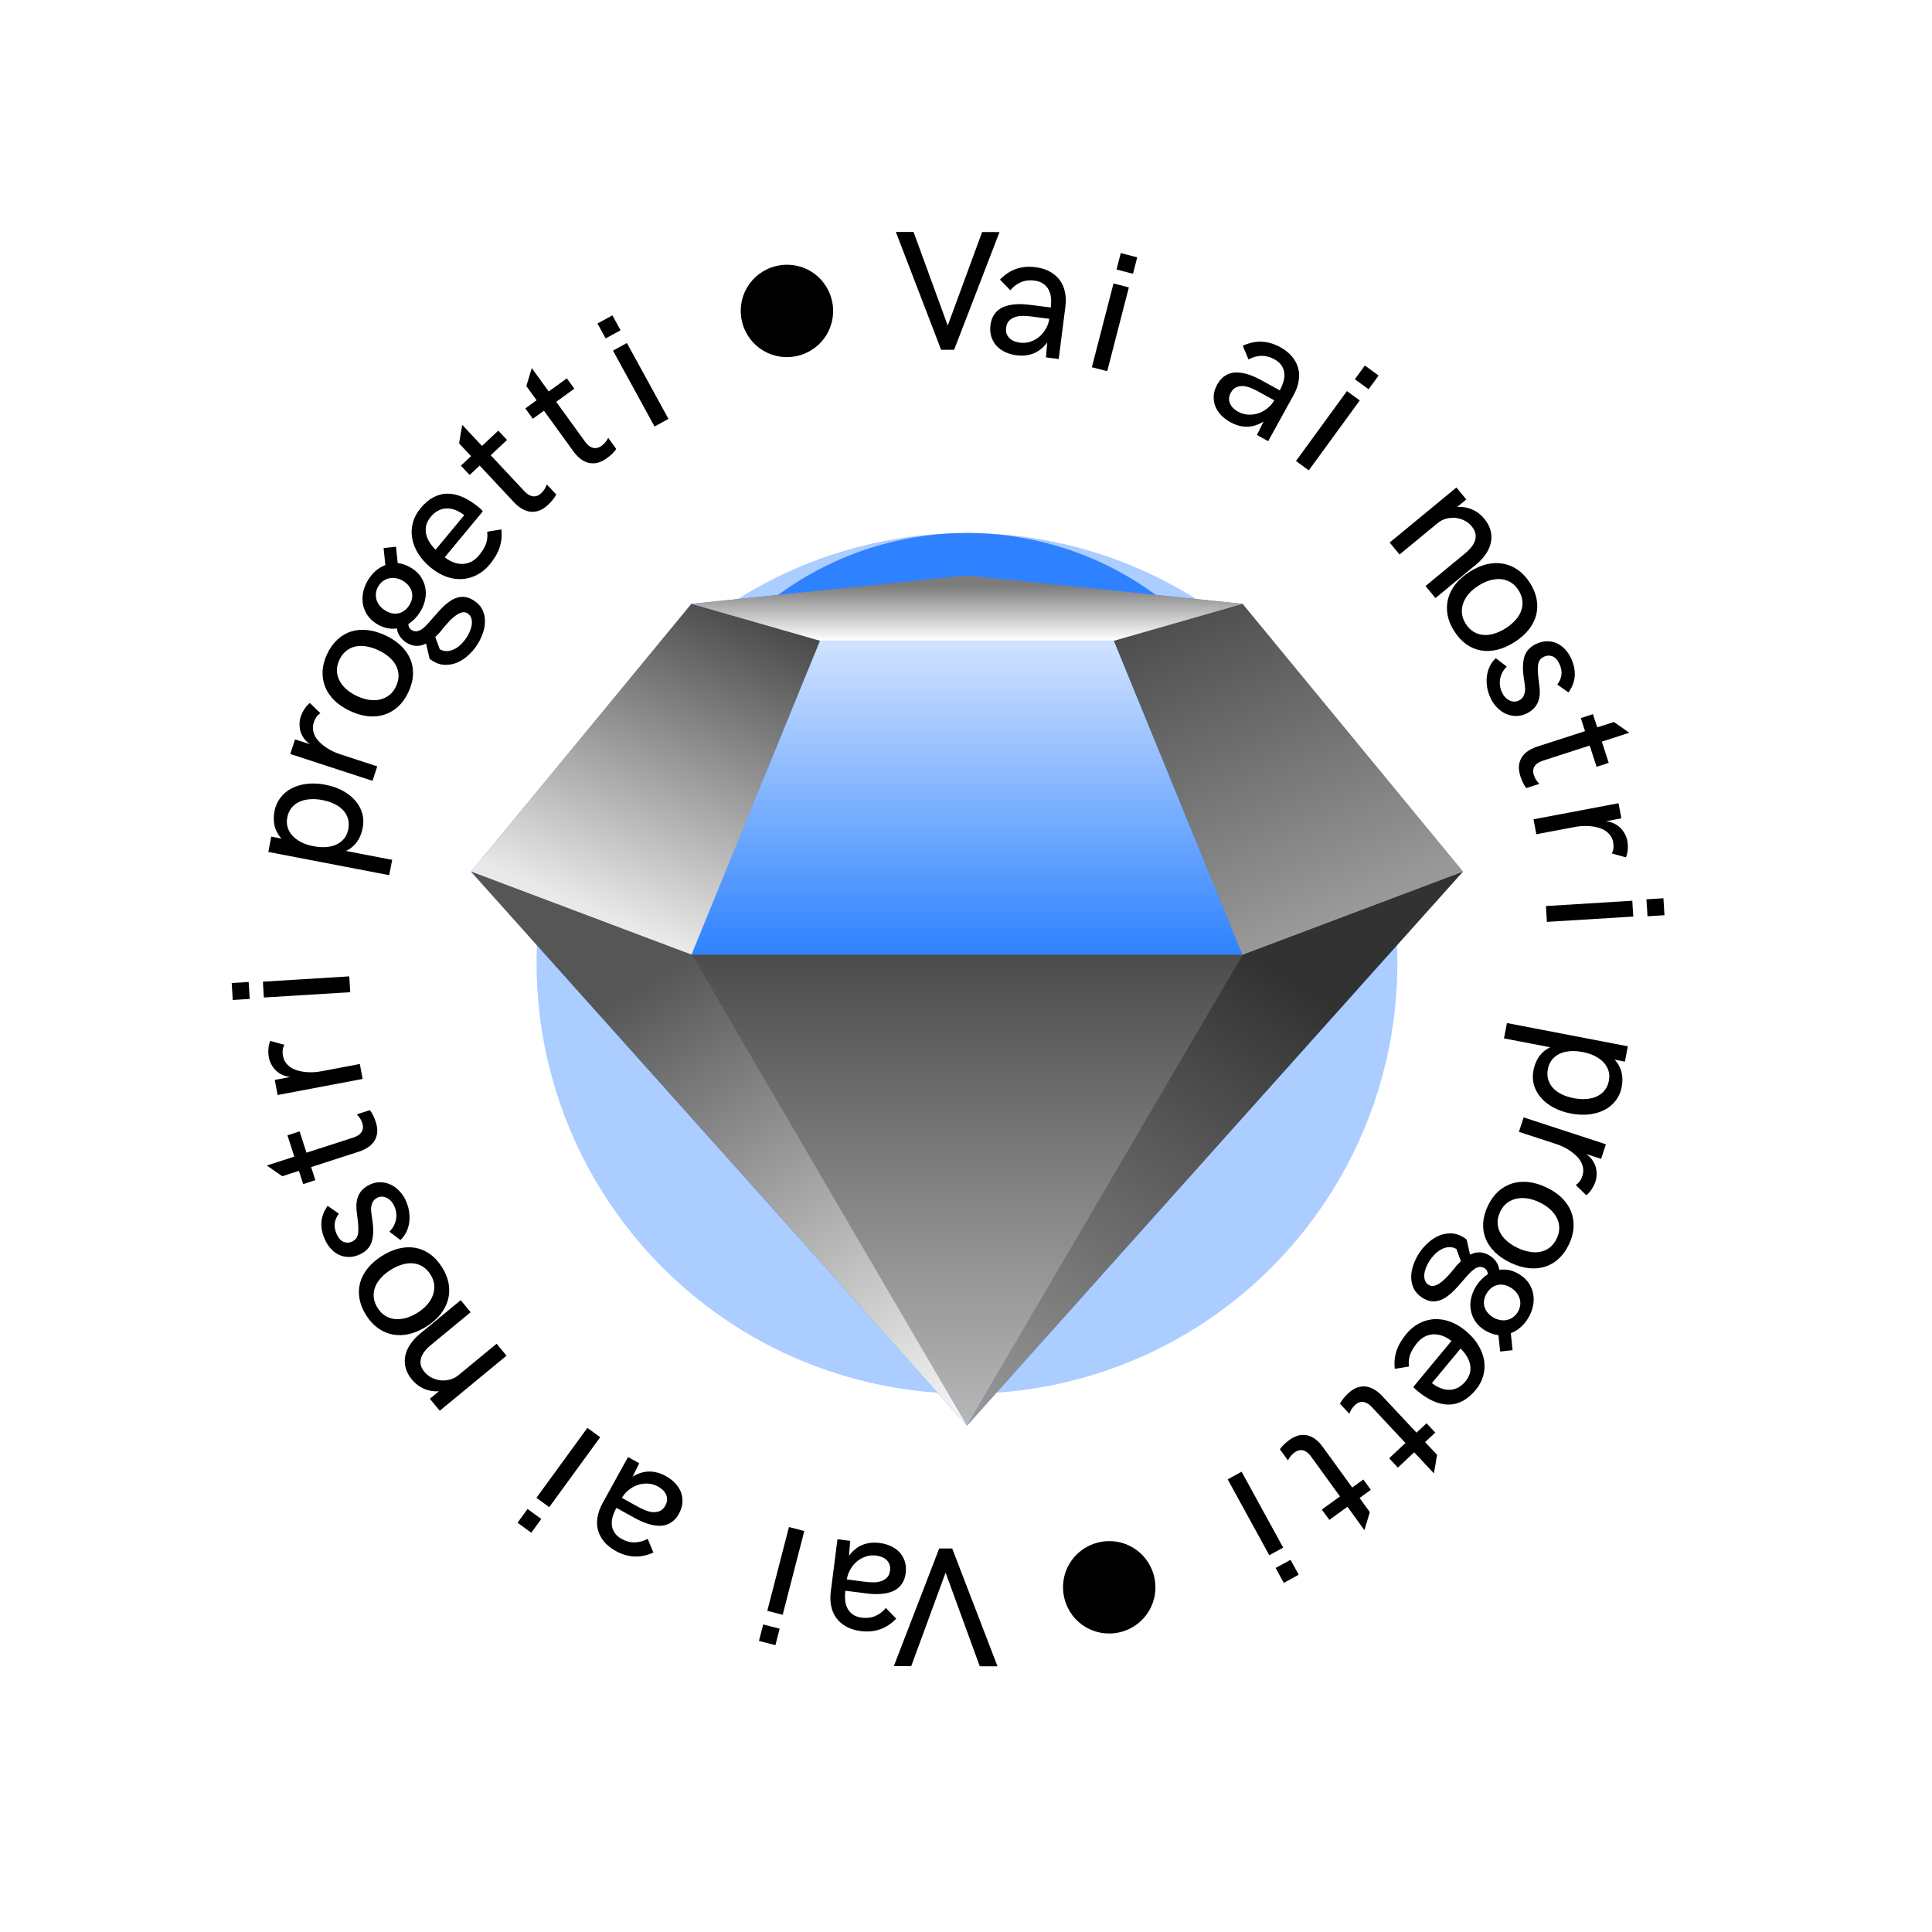 <?xml version="1.0" encoding="UTF-8"?> <svg xmlns="http://www.w3.org/2000/svg" width="232" height="232" viewBox="0 0 232 232" fill="none"><circle cx="114.4" cy="113" r="100" fill="white"></circle><path d="M131.9 94C131.9 92.619 130.781 91.5 129.4 91.5H106.9C105.519 91.5 104.4 92.619 104.4 94C104.4 95.381 105.519 96.5 106.9 96.5H126.9V116.5C126.9 117.881 128.019 119 129.4 119C130.781 119 131.9 117.881 131.9 116.5V94ZM98.168 128.768L131.168 95.768L127.632 92.232L94.632 125.232L98.168 128.768Z" fill="black"></path><path d="M114.344 185.947L119.783 200.095L117.654 200.092L113.549 188.846L109.421 200.08L107.332 200.077L112.782 185.944L114.344 185.947Z" fill="black"></path><path d="M105.637 185.285C106.122 185.347 106.568 185.473 106.977 185.663C107.386 185.853 107.735 186.101 108.024 186.407C108.306 186.719 108.515 187.084 108.652 187.502C108.789 187.92 108.824 188.387 108.758 188.903C108.705 189.323 108.597 189.677 108.436 189.965C108.273 190.259 108.075 190.503 107.84 190.696C107.598 190.895 107.326 191.047 107.024 191.153C106.721 191.259 106.403 191.333 106.07 191.376C105.73 191.417 105.383 191.432 105.03 191.42C104.677 191.408 104.333 191.38 103.997 191.337L101.517 191.02C101.467 191.414 101.458 191.794 101.49 192.159C101.522 192.524 101.615 192.851 101.768 193.139C101.915 193.434 102.129 193.678 102.413 193.872C102.69 194.071 103.051 194.199 103.496 194.256C104.09 194.332 104.631 194.263 105.117 194.05C105.603 193.843 106.022 193.522 106.373 193.088L107.617 194.369C106.464 195.581 105.048 196.079 103.369 195.864C102.691 195.778 102.107 195.598 101.617 195.325C101.127 195.053 100.731 194.71 100.429 194.297C100.127 193.885 99.922 193.409 99.814 192.87C99.699 192.33 99.681 191.75 99.761 191.13L100.566 184.834L102.096 185.03L101.946 186.822C102.413 186.199 102.954 185.763 103.57 185.513C104.186 185.264 104.875 185.188 105.637 185.285ZM105.227 186.798C104.788 186.742 104.37 186.78 103.972 186.913C103.574 187.046 103.218 187.244 102.902 187.505C102.586 187.773 102.321 188.094 102.11 188.467C101.891 188.84 101.752 189.239 101.691 189.664L103.967 189.955C104.251 189.991 104.554 190.01 104.875 190.012C105.197 190.014 105.498 189.97 105.778 189.881C106.059 189.792 106.3 189.649 106.503 189.452C106.705 189.255 106.83 188.972 106.877 188.604C106.911 188.333 106.893 188.091 106.822 187.878C106.743 187.671 106.628 187.493 106.477 187.342C106.319 187.19 106.135 187.068 105.923 186.976C105.705 186.889 105.473 186.83 105.227 186.798Z" fill="black"></path><path d="M93.112 197.557L91.136 197.047L91.647 195.07L93.623 195.581L93.112 197.557ZM93.984 193.909L92.14 193.433L94.739 183.372L96.583 183.849L93.984 193.909Z" fill="black"></path><path d="M79.962 177.255C80.39 177.49 80.758 177.772 81.069 178.099C81.379 178.427 81.612 178.786 81.768 179.177C81.915 179.57 81.976 179.986 81.949 180.425C81.923 180.864 81.784 181.312 81.532 181.768C81.328 182.138 81.097 182.428 80.841 182.636C80.582 182.85 80.308 183.003 80.018 183.096C79.72 183.192 79.411 183.233 79.091 183.221C78.771 183.208 78.448 183.16 78.122 183.076C77.791 182.99 77.463 182.876 77.139 182.735C76.816 182.594 76.506 182.441 76.21 182.278L74.021 181.07C73.829 181.418 73.68 181.767 73.576 182.119C73.471 182.47 73.437 182.808 73.474 183.133C73.501 183.46 73.611 183.766 73.804 184.051C73.987 184.338 74.276 184.59 74.669 184.807C75.194 185.097 75.721 185.232 76.252 185.212C76.78 185.199 77.287 185.055 77.773 184.78L78.459 186.429C76.941 187.131 75.441 187.074 73.959 186.256C73.361 185.926 72.884 185.544 72.528 185.11C72.173 184.676 71.931 184.211 71.802 183.717C71.674 183.222 71.658 182.704 71.756 182.163C71.848 181.619 72.045 181.073 72.347 180.526L75.413 174.968L76.764 175.713L75.964 177.324C76.628 176.917 77.292 176.711 77.956 176.706C78.621 176.701 79.29 176.883 79.962 177.255ZM79.024 178.51C78.636 178.297 78.233 178.178 77.814 178.155C77.396 178.133 76.992 178.185 76.602 178.312C76.209 178.444 75.845 178.645 75.511 178.914C75.171 179.18 74.894 179.5 74.681 179.873L76.69 180.982C76.941 181.12 77.216 181.249 77.514 181.369C77.812 181.489 78.108 181.559 78.401 181.58C78.695 181.6 78.972 181.556 79.233 181.447C79.494 181.338 79.714 181.121 79.893 180.797C80.025 180.557 80.097 180.325 80.109 180.102C80.112 179.88 80.071 179.672 79.986 179.476C79.895 179.277 79.768 179.096 79.606 178.932C79.434 178.77 79.241 178.63 79.024 178.51Z" fill="black"></path><path d="M63.799 184.054L62.15 182.852L63.352 181.202L65.001 182.405L63.799 184.054ZM65.953 180.983L64.414 179.862L70.534 171.464L72.073 172.586L65.953 180.983Z" fill="black"></path><path d="M52.806 169.407L51.619 167.969L52.712 167.068C52.092 167.114 51.5 167.016 50.936 166.772C50.363 166.528 49.874 166.159 49.468 165.667C49.107 165.23 48.86 164.776 48.724 164.305C48.589 163.835 48.565 163.36 48.653 162.883C48.735 162.41 48.928 161.943 49.231 161.482C49.531 161.016 49.936 160.572 50.448 160.149L55.323 156.129L56.516 157.575L51.777 161.484C51.089 162.051 50.677 162.606 50.542 163.148C50.402 163.694 50.543 164.223 50.965 164.736C51.214 165.037 51.51 165.273 51.855 165.445C52.199 165.617 52.559 165.721 52.935 165.757C53.31 165.793 53.684 165.76 54.054 165.656C54.425 165.553 54.761 165.377 55.062 165.129L59.635 161.357L60.822 162.796L52.806 169.407Z" fill="black"></path><path d="M53.083 152.178C53.497 152.833 53.762 153.489 53.878 154.148C53.989 154.81 53.963 155.45 53.8 156.069C53.633 156.683 53.332 157.267 52.896 157.82C52.457 158.367 51.893 158.859 51.205 159.294C50.512 159.732 49.824 160.033 49.141 160.195C48.455 160.352 47.797 160.371 47.167 160.253C46.538 160.135 45.951 159.883 45.405 159.496C44.86 159.109 44.382 158.591 43.971 157.942C43.554 157.281 43.287 156.622 43.171 155.964C43.051 155.3 43.075 154.661 43.241 154.047C43.408 153.433 43.711 152.853 44.15 152.305C44.59 151.758 45.156 151.265 45.849 150.826C46.548 150.384 47.239 150.082 47.922 149.919C48.605 149.757 49.259 149.732 49.885 149.844C50.511 149.957 51.098 150.21 51.647 150.602C52.187 150.992 52.665 151.518 53.083 152.178ZM51.696 153.055C51.425 152.626 51.108 152.302 50.747 152.084C50.386 151.866 49.997 151.738 49.58 151.701C49.159 151.668 48.722 151.72 48.271 151.859C47.81 151.996 47.355 152.208 46.904 152.493C46.447 152.782 46.061 153.103 45.745 153.457C45.421 153.809 45.186 154.18 45.041 154.572C44.891 154.968 44.839 155.379 44.884 155.804C44.927 156.224 45.082 156.646 45.35 157.07C45.611 157.482 45.922 157.798 46.283 158.016C46.645 158.234 47.038 158.363 47.464 158.402C47.885 158.436 48.325 158.388 48.784 158.26C49.238 158.127 49.694 157.915 50.151 157.626C50.596 157.345 50.977 157.027 51.293 156.673C51.605 156.314 51.834 155.934 51.981 155.533C52.122 155.135 52.176 154.727 52.143 154.309C52.106 153.886 51.957 153.468 51.696 153.055Z" fill="black"></path><path d="M46.759 147.901C46.956 147.708 47.124 147.49 47.261 147.246C47.392 147.004 47.487 146.748 47.547 146.475C47.6 146.206 47.61 145.928 47.577 145.642C47.543 145.355 47.46 145.071 47.327 144.788C47.225 144.57 47.1 144.38 46.953 144.219C46.8 144.061 46.634 143.937 46.456 143.848C46.277 143.759 46.092 143.71 45.9 143.699C45.702 143.691 45.512 143.73 45.329 143.815C45.017 143.962 44.803 144.188 44.687 144.494C44.563 144.797 44.528 145.158 44.581 145.579L44.737 146.693C44.874 147.707 44.834 148.534 44.617 149.175C44.391 149.813 43.928 150.297 43.226 150.626C42.813 150.819 42.406 150.924 42.004 150.94C41.593 150.953 41.206 150.886 40.842 150.74C40.47 150.591 40.132 150.361 39.829 150.05C39.519 149.742 39.259 149.365 39.049 148.917C38.347 147.419 38.447 146.046 39.35 144.796L40.689 145.743C40.409 146.111 40.245 146.505 40.196 146.923C40.145 147.335 40.23 147.777 40.451 148.249C40.669 148.714 40.949 149.011 41.289 149.139C41.621 149.264 41.955 149.248 42.291 149.09C42.462 149.01 42.601 148.909 42.709 148.786C42.817 148.664 42.9 148.51 42.957 148.325C43.005 148.137 43.031 147.909 43.035 147.641C43.036 147.367 43.017 147.042 42.977 146.666L42.828 145.452C42.737 144.675 42.822 144.02 43.083 143.488C43.338 142.958 43.784 142.544 44.421 142.246C44.845 142.047 45.273 141.954 45.704 141.968C46.126 141.979 46.53 142.074 46.915 142.252C47.292 142.428 47.637 142.68 47.949 143.008C48.258 143.33 48.513 143.704 48.712 144.128C48.908 144.547 49.042 144.98 49.115 145.427C49.186 145.869 49.198 146.302 49.153 146.726C49.098 147.147 48.983 147.546 48.808 147.923C48.623 148.297 48.382 148.625 48.084 148.909L46.759 147.901Z" fill="black"></path><path d="M45.121 134.723C45.267 135.175 45.327 135.591 45.298 135.969C45.262 136.344 45.155 136.679 44.977 136.976C44.794 137.275 44.542 137.534 44.223 137.754C43.898 137.975 43.521 138.155 43.094 138.293L37.361 140.147L37.868 141.717L36.41 142.189L35.896 140.6L33.898 141.246C33.837 141.204 33.726 141.127 33.567 141.014C33.399 140.897 33.219 140.774 33.026 140.645C32.832 140.509 32.646 140.378 32.468 140.251C32.282 140.119 32.141 140.021 32.044 139.957L35.343 138.89L34.517 136.335L35.976 135.863L36.802 138.419L42.433 136.598C42.644 136.53 42.832 136.445 42.997 136.344C43.161 136.236 43.295 136.111 43.399 135.968C43.495 135.82 43.555 135.657 43.58 135.478C43.602 135.293 43.577 135.089 43.505 134.866C43.381 134.482 43.161 134.132 42.847 133.816L44.418 133.308C44.556 133.483 44.687 133.697 44.81 133.951C44.931 134.199 45.035 134.457 45.121 134.723Z" fill="black"></path><path d="M33.339 131.493L32.995 129.68L34.857 129.327C34.533 129.296 34.23 129.217 33.948 129.092C33.658 128.961 33.401 128.794 33.177 128.592C32.952 128.382 32.764 128.14 32.612 127.864C32.454 127.589 32.345 127.295 32.286 126.981C32.225 126.661 32.206 126.33 32.227 125.988C32.248 125.64 32.321 125.308 32.446 124.993C32.474 125.001 32.562 125.024 32.708 125.063C32.848 125.102 33.009 125.148 33.191 125.2C33.366 125.246 33.544 125.295 33.726 125.347C33.9 125.394 34.044 125.433 34.156 125.464C34.044 125.645 33.977 125.85 33.954 126.079C33.923 126.304 33.932 126.544 33.981 126.8C34.044 127.132 34.167 127.417 34.351 127.654C34.528 127.885 34.743 128.08 34.998 128.237C35.252 128.388 35.536 128.503 35.849 128.583C36.156 128.664 36.471 128.717 36.794 128.742C37.116 128.767 37.435 128.77 37.749 128.75C38.062 128.724 38.353 128.685 38.622 128.635L43.208 127.767L43.548 129.561L33.339 131.493Z" fill="black"></path><path d="M27.948 120.081L27.823 118.044L29.86 117.919L29.985 119.956L27.948 120.081ZM31.687 119.783L31.57 117.882L41.941 117.245L42.058 119.146L31.687 119.783Z" fill="black"></path><path d="M32.22 102.303L32.574 100.462L33.802 100.698C32.989 99.819 32.711 98.718 32.965 97.395C33.083 96.781 33.322 96.243 33.683 95.782C34.038 95.314 34.484 94.942 35.021 94.667C35.559 94.386 36.174 94.206 36.865 94.127C37.55 94.046 38.283 94.081 39.063 94.231C39.843 94.381 40.539 94.621 41.152 94.951C41.758 95.28 42.259 95.674 42.654 96.135C43.051 96.589 43.331 97.097 43.495 97.659C43.654 98.213 43.674 98.797 43.556 99.411C43.431 100.063 43.2 100.625 42.864 101.098C42.529 101.564 42.091 101.927 41.55 102.188L47.093 103.254L46.739 105.095L32.22 102.303ZM41.824 99.575C41.907 99.141 41.899 98.735 41.8 98.357C41.693 97.979 41.507 97.638 41.24 97.335C40.974 97.032 40.626 96.773 40.197 96.558C39.767 96.342 39.271 96.181 38.709 96.073C38.146 95.964 37.625 95.934 37.145 95.981C36.667 96.021 36.247 96.133 35.887 96.316C35.522 96.491 35.22 96.734 34.981 97.046C34.742 97.358 34.581 97.732 34.497 98.166C34.417 98.582 34.431 98.976 34.539 99.348C34.647 99.714 34.841 100.049 35.121 100.355C35.395 100.653 35.746 100.913 36.174 101.134C36.597 101.348 37.087 101.509 37.643 101.615C38.199 101.722 38.716 101.756 39.195 101.715C39.667 101.673 40.086 101.565 40.451 101.39C40.811 101.207 41.109 100.966 41.346 100.667C41.583 100.361 41.743 99.997 41.824 99.575Z" fill="black"></path><path d="M34.857 90.54L35.43 88.785L37.231 89.373C36.962 89.19 36.734 88.975 36.547 88.729C36.356 88.475 36.212 88.205 36.113 87.919C36.017 87.628 35.968 87.324 35.969 87.009C35.963 86.692 36.009 86.382 36.108 86.079C36.209 85.77 36.351 85.47 36.535 85.181C36.721 84.885 36.944 84.63 37.206 84.414C37.227 84.434 37.292 84.497 37.402 84.601C37.506 84.703 37.625 84.821 37.76 84.954C37.89 85.079 38.023 85.208 38.157 85.341C38.288 85.466 38.394 85.569 38.477 85.651C38.292 85.755 38.135 85.902 38.004 86.092C37.87 86.274 37.762 86.489 37.681 86.736C37.576 87.058 37.547 87.367 37.594 87.663C37.637 87.951 37.732 88.226 37.88 88.486C38.03 88.741 38.223 88.978 38.459 89.199C38.689 89.418 38.939 89.616 39.21 89.794C39.481 89.971 39.758 90.127 40.043 90.261C40.33 90.389 40.604 90.495 40.864 90.58L45.301 92.029L44.734 93.765L34.857 90.54Z" fill="black"></path><path d="M49.031 83.138C48.7 83.839 48.288 84.414 47.794 84.865C47.295 85.313 46.74 85.634 46.13 85.828C45.522 86.017 44.868 86.075 44.168 86.003C43.47 85.926 42.753 85.713 42.017 85.365C41.276 85.015 40.653 84.595 40.15 84.106C39.65 83.61 39.281 83.065 39.043 82.47C38.806 81.876 38.704 81.245 38.739 80.577C38.773 79.909 38.955 79.228 39.283 78.533C39.617 77.827 40.03 77.248 40.524 76.797C41.02 76.341 41.572 76.018 42.18 75.83C42.787 75.642 43.44 75.586 44.138 75.664C44.835 75.742 45.555 75.956 46.297 76.306C47.044 76.659 47.67 77.08 48.173 77.57C48.676 78.06 49.048 78.599 49.288 79.188C49.528 79.776 49.63 80.407 49.592 81.081C49.552 81.746 49.365 82.432 49.031 83.138ZM47.548 82.437C47.765 81.978 47.868 81.537 47.859 81.115C47.849 80.693 47.749 80.297 47.557 79.925C47.359 79.551 47.081 79.211 46.722 78.904C46.359 78.589 45.937 78.317 45.454 78.09C44.966 77.859 44.487 77.705 44.02 77.628C43.549 77.542 43.109 77.543 42.701 77.631C42.286 77.716 41.911 77.892 41.577 78.159C41.245 78.42 40.971 78.777 40.757 79.23C40.549 79.671 40.449 80.103 40.459 80.525C40.468 80.947 40.57 81.348 40.765 81.728C40.963 82.103 41.239 82.449 41.592 82.767C41.949 83.079 42.371 83.351 42.86 83.582C43.337 83.807 43.809 83.958 44.277 84.035C44.747 84.106 45.191 84.096 45.608 84.005C46.02 83.912 46.393 83.739 46.728 83.487C47.066 83.229 47.339 82.879 47.548 82.437Z" fill="black"></path><path d="M51.169 77.282C50.774 77.478 50.379 77.571 49.985 77.559C49.586 77.544 49.188 77.411 48.793 77.159C48.15 76.75 47.77 76.184 47.652 75.46C47.209 75.525 46.78 75.507 46.367 75.406C45.951 75.295 45.559 75.123 45.191 74.889C44.718 74.588 44.349 74.229 44.082 73.812C43.813 73.386 43.642 72.938 43.571 72.468C43.498 71.99 43.519 71.501 43.635 71.004C43.751 70.507 43.954 70.03 44.244 69.575C44.496 69.179 44.788 68.836 45.119 68.546C45.455 68.249 45.84 68.02 46.275 67.858L46.062 65.811L47.553 65.65L47.758 67.62C48.062 67.652 48.356 67.723 48.64 67.835C48.922 67.937 49.195 68.072 49.458 68.24C49.931 68.541 50.3 68.9 50.567 69.317C50.834 69.734 51.006 70.179 51.083 70.652C51.163 71.12 51.146 71.603 51.03 72.1C50.917 72.592 50.716 73.066 50.426 73.522C50.055 74.104 49.592 74.577 49.036 74.941C49.039 75.081 49.073 75.215 49.139 75.342C49.2 75.465 49.293 75.567 49.419 75.648C49.645 75.791 49.866 75.843 50.084 75.804C50.296 75.762 50.511 75.66 50.73 75.498C50.949 75.336 51.169 75.129 51.392 74.877C51.617 74.62 51.853 74.353 52.098 74.077C52.311 73.827 52.534 73.575 52.765 73.321C52.996 73.067 53.234 72.832 53.479 72.617C53.724 72.403 53.977 72.217 54.239 72.06C54.505 71.897 54.78 71.786 55.064 71.728C55.346 71.661 55.637 71.653 55.936 71.704C56.24 71.759 56.554 71.89 56.879 72.096C57.367 72.407 57.717 72.78 57.926 73.215C58.136 73.649 58.239 74.105 58.237 74.582C58.239 75.062 58.154 75.548 57.98 76.039C57.81 76.525 57.588 76.982 57.316 77.41C57.029 77.861 56.68 78.275 56.269 78.654C55.867 79.031 55.428 79.327 54.952 79.541C54.48 79.749 53.98 79.848 53.455 79.838C52.934 79.831 52.416 79.663 51.9 79.334C51.763 79.247 51.654 79.162 51.575 79.081L51.169 77.282ZM49.138 72.69C49.312 72.415 49.424 72.143 49.473 71.873C49.521 71.603 49.515 71.34 49.453 71.085C49.392 70.83 49.276 70.594 49.105 70.377C48.932 70.151 48.712 69.953 48.442 69.781C48.184 69.617 47.915 69.507 47.634 69.452C47.35 69.387 47.078 69.379 46.815 69.428C46.55 69.468 46.301 69.568 46.068 69.728C45.833 69.88 45.631 70.087 45.464 70.351C45.296 70.614 45.193 70.885 45.156 71.162C45.113 71.435 45.127 71.703 45.2 71.966C45.272 72.228 45.395 72.472 45.567 72.697C45.74 72.923 45.955 73.118 46.213 73.282C46.483 73.454 46.754 73.573 47.028 73.639C47.3 73.697 47.563 73.702 47.817 73.655C48.074 73.603 48.315 73.497 48.539 73.339C48.767 73.175 48.966 72.959 49.138 72.69ZM56.061 76.507C56.184 76.315 56.302 76.086 56.418 75.82C56.533 75.554 56.611 75.287 56.65 75.019C56.69 74.751 56.672 74.493 56.599 74.245C56.53 74.001 56.373 73.8 56.126 73.643C55.906 73.503 55.66 73.477 55.387 73.566C55.123 73.653 54.853 73.805 54.576 74.022C54.307 74.237 54.039 74.495 53.771 74.795C53.506 75.089 53.263 75.374 53.041 75.65C52.899 75.837 52.759 76.003 52.621 76.147C52.483 76.29 52.366 76.408 52.268 76.501L52.814 77.971C53.136 78.145 53.453 78.216 53.767 78.184C54.089 78.15 54.391 78.052 54.671 77.891C54.956 77.734 55.218 77.529 55.454 77.279C55.694 77.023 55.897 76.766 56.061 76.507Z" fill="black"></path><path d="M58.819 67.765C58.358 68.321 57.84 68.746 57.267 69.04C56.693 69.334 56.093 69.5 55.468 69.54C54.842 69.57 54.207 69.47 53.561 69.239C52.919 69.003 52.295 68.633 51.689 68.13C51.063 67.61 50.567 67.051 50.202 66.451C49.831 65.848 49.594 65.237 49.49 64.618C49.385 63.989 49.416 63.371 49.581 62.764C49.741 62.153 50.042 61.582 50.483 61.051C51.447 59.888 52.52 59.298 53.702 59.281C54.888 59.258 56.175 59.823 57.563 60.974C57.764 61.141 57.902 61.285 57.978 61.407L53.401 66.924C53.774 67.208 54.15 67.418 54.528 67.554C54.905 67.681 55.27 67.734 55.624 67.715C55.974 67.692 56.312 67.596 56.638 67.427C56.959 67.254 57.253 67.007 57.519 66.686C57.698 66.471 57.856 66.255 57.993 66.039C58.13 65.822 58.243 65.599 58.333 65.369C58.422 65.139 58.481 64.9 58.509 64.652C58.541 64.399 58.539 64.131 58.503 63.848L60.205 63.572C60.294 64.331 60.224 65.052 59.997 65.734C59.769 66.417 59.376 67.093 58.819 67.765ZM55.752 61.857C54.986 61.281 54.257 61.014 53.562 61.055C52.863 61.093 52.247 61.432 51.715 62.073C51.233 62.654 51.042 63.287 51.143 63.971C51.243 64.655 51.63 65.336 52.304 66.013L55.752 61.857Z" fill="black"></path><path d="M65.811 60.622C65.464 60.947 65.113 61.177 64.759 61.312C64.404 61.439 64.055 61.485 63.711 61.451C63.362 61.412 63.02 61.294 62.686 61.099C62.347 60.899 62.024 60.635 61.717 60.307L57.599 55.909L56.394 57.037L55.346 55.918L56.565 54.776L55.13 53.244C55.142 53.17 55.165 53.038 55.199 52.845C55.233 52.644 55.268 52.428 55.303 52.199C55.343 51.966 55.382 51.741 55.422 51.526C55.461 51.302 55.49 51.132 55.508 51.018L57.877 53.548L59.837 51.713L60.885 52.832L58.925 54.667L62.97 58.987C63.121 59.149 63.278 59.283 63.44 59.39C63.607 59.492 63.778 59.56 63.952 59.593C64.126 59.617 64.299 59.602 64.471 59.548C64.648 59.489 64.822 59.38 64.993 59.22C65.288 58.944 65.511 58.597 65.663 58.178L66.791 59.383C66.693 59.582 66.554 59.792 66.377 60.011C66.204 60.227 66.015 60.43 65.811 60.622Z" fill="black"></path><path d="M72.876 55.022C72.492 55.301 72.115 55.485 71.746 55.575C71.379 55.656 71.026 55.658 70.689 55.581C70.348 55.499 70.024 55.34 69.716 55.104C69.405 54.863 69.118 54.561 68.854 54.197L65.32 49.317L63.983 50.285L63.084 49.044L64.436 48.064L63.205 46.364C63.225 46.292 63.265 46.163 63.322 45.977C63.382 45.781 63.443 45.572 63.507 45.349C63.576 45.122 63.643 44.904 63.709 44.696C63.776 44.478 63.826 44.314 63.858 44.202L65.892 47.01L68.067 45.434L68.966 46.676L66.791 48.252L70.262 53.044C70.392 53.224 70.531 53.376 70.679 53.503C70.832 53.625 70.992 53.714 71.161 53.768C71.331 53.814 71.504 53.821 71.682 53.789C71.865 53.753 72.051 53.666 72.241 53.529C72.568 53.292 72.833 52.975 73.036 52.579L74.004 53.915C73.881 54.101 73.718 54.292 73.514 54.487C73.316 54.679 73.103 54.858 72.876 55.022Z" fill="black"></path><path d="M71.747 38.849L73.537 37.868L74.518 39.658L72.728 40.639L71.747 38.849ZM73.609 42.105L75.279 41.19L80.272 50.302L78.601 51.217L73.609 42.105Z" fill="black"></path><path d="M95.869 42.709C92.885 43.471 89.888 41.692 89.126 38.708C88.365 35.724 90.143 32.727 93.127 31.965C96.112 31.204 99.108 32.982 99.87 35.966C100.632 38.951 98.853 41.947 95.869 42.709Z" fill="black"></path><path d="M113.012 41.999L107.574 27.85L109.703 27.853L113.807 39.1L117.935 27.865L120.025 27.869L114.575 42.001L113.012 41.999Z" fill="black"></path><path d="M122.06 42.661C121.575 42.599 121.129 42.473 120.72 42.283C120.311 42.093 119.962 41.845 119.673 41.539C119.391 41.227 119.182 40.862 119.045 40.444C118.908 40.027 118.873 39.559 118.939 39.043C118.992 38.623 119.1 38.269 119.261 37.981C119.424 37.687 119.622 37.443 119.857 37.25C120.099 37.051 120.371 36.899 120.673 36.793C120.976 36.688 121.294 36.613 121.627 36.571C121.967 36.529 122.314 36.514 122.667 36.526C123.019 36.539 123.364 36.566 123.7 36.609L126.179 36.926C126.23 36.532 126.239 36.153 126.207 35.788C126.175 35.422 126.082 35.096 125.928 34.807C125.782 34.513 125.567 34.269 125.284 34.075C125.007 33.875 124.646 33.747 124.201 33.69C123.607 33.614 123.066 33.683 122.579 33.897C122.093 34.103 121.675 34.424 121.324 34.858L120.08 33.577C121.233 32.366 122.648 31.867 124.327 32.082C125.006 32.169 125.59 32.348 126.08 32.621C126.57 32.894 126.966 33.236 127.268 33.649C127.569 34.062 127.774 34.538 127.883 35.076C127.998 35.616 128.015 36.196 127.936 36.816L127.131 43.112L125.601 42.917L125.751 41.124C125.284 41.747 124.743 42.184 124.127 42.433C123.511 42.682 122.822 42.758 122.06 42.661ZM122.47 41.148C122.909 41.204 123.327 41.166 123.725 41.033C124.123 40.9 124.479 40.703 124.795 40.441C125.111 40.173 125.375 39.852 125.587 39.479C125.806 39.107 125.945 38.708 126.006 38.282L123.73 37.991C123.446 37.955 123.143 37.936 122.821 37.934C122.5 37.933 122.199 37.976 121.919 38.065C121.638 38.154 121.397 38.297 121.194 38.494C120.992 38.692 120.867 38.974 120.82 39.342C120.785 39.614 120.804 39.855 120.875 40.068C120.954 40.275 121.069 40.454 121.22 40.604C121.378 40.756 121.562 40.878 121.774 40.971C121.992 41.057 122.224 41.117 122.47 41.148Z" fill="black"></path><path d="M134.584 30.389L136.561 30.9L136.05 32.876L134.074 32.365L134.584 30.389ZM133.713 34.037L135.556 34.513L132.958 44.574L131.114 44.098L133.713 34.037Z" fill="black"></path><path d="M147.735 50.692C147.307 50.456 146.938 50.174 146.628 49.847C146.318 49.52 146.085 49.161 145.929 48.77C145.781 48.376 145.721 47.96 145.748 47.521C145.774 47.082 145.913 46.635 146.165 46.179C146.369 45.808 146.599 45.519 146.856 45.31C147.115 45.097 147.389 44.943 147.678 44.85C147.977 44.754 148.286 44.713 148.606 44.726C148.926 44.739 149.249 44.787 149.575 44.87C149.906 44.956 150.234 45.07 150.557 45.211C150.881 45.353 151.191 45.505 151.487 45.669L153.676 46.876C153.868 46.528 154.016 46.179 154.121 45.828C154.225 45.476 154.26 45.138 154.223 44.813C154.196 44.486 154.086 44.18 153.893 43.895C153.71 43.608 153.421 43.356 153.028 43.139C152.503 42.85 151.976 42.715 151.444 42.734C150.916 42.748 150.409 42.892 149.923 43.166L149.238 41.517C150.756 40.815 152.256 40.873 153.738 41.69C154.336 42.021 154.813 42.403 155.169 42.837C155.524 43.271 155.766 43.735 155.895 44.23C156.023 44.724 156.039 45.242 155.941 45.783C155.849 46.327 155.652 46.873 155.35 47.42L152.284 52.978L150.933 52.233L151.733 50.622C151.069 51.029 150.405 51.236 149.741 51.241C149.076 51.246 148.407 51.063 147.735 50.692ZM148.673 49.436C149.06 49.65 149.464 49.768 149.882 49.791C150.301 49.814 150.705 49.761 151.095 49.635C151.488 49.502 151.852 49.301 152.186 49.032C152.526 48.766 152.803 48.446 153.016 48.073L151.006 46.965C150.756 46.826 150.481 46.697 150.183 46.577C149.885 46.457 149.589 46.387 149.295 46.367C149.002 46.346 148.725 46.39 148.464 46.499C148.203 46.608 147.983 46.825 147.804 47.15C147.672 47.389 147.6 47.621 147.588 47.845C147.585 48.066 147.626 48.275 147.711 48.47C147.802 48.669 147.929 48.851 148.091 49.015C148.262 49.176 148.456 49.316 148.673 49.436Z" fill="black"></path><path d="M163.897 43.892L165.547 45.094L164.345 46.744L162.695 45.542L163.897 43.892ZM161.744 46.963L163.283 48.085L157.163 56.482L155.624 55.36L161.744 46.963Z" fill="black"></path><path d="M174.891 58.539L176.078 59.977L174.985 60.879C175.605 60.832 176.197 60.93 176.76 61.174C177.334 61.418 177.823 61.787 178.229 62.279C178.589 62.716 178.837 63.17 178.972 63.641C179.108 64.112 179.131 64.586 179.044 65.063C178.962 65.536 178.769 66.003 178.466 66.464C178.166 66.93 177.761 67.374 177.248 67.797L172.374 71.817L171.181 70.371L175.92 66.462C176.608 65.895 177.02 65.34 177.155 64.798C177.295 64.252 177.154 63.723 176.731 63.211C176.483 62.909 176.186 62.673 175.842 62.501C175.498 62.329 175.138 62.225 174.762 62.189C174.386 62.153 174.013 62.187 173.643 62.29C173.272 62.393 172.936 62.569 172.635 62.817L168.062 66.589L166.875 65.15L174.891 58.539Z" fill="black"></path><path d="M174.614 75.768C174.2 75.114 173.935 74.457 173.819 73.799C173.708 73.137 173.734 72.496 173.897 71.877C174.064 71.263 174.365 70.68 174.801 70.127C175.24 69.579 175.804 69.088 176.491 68.653C177.185 68.214 177.873 67.914 178.556 67.751C179.242 67.594 179.9 67.575 180.53 67.693C181.159 67.811 181.746 68.064 182.291 68.45C182.837 68.837 183.315 69.356 183.725 70.005C184.143 70.665 184.41 71.324 184.526 71.983C184.645 72.647 184.622 73.285 184.456 73.899C184.289 74.513 183.986 75.094 183.547 75.641C183.107 76.189 182.541 76.682 181.848 77.12C181.149 77.562 180.458 77.865 179.775 78.027C179.092 78.189 178.438 78.214 177.812 78.102C177.186 77.989 176.599 77.737 176.05 77.344C175.51 76.954 175.032 76.428 174.614 75.768ZM176 74.891C176.272 75.32 176.588 75.644 176.95 75.862C177.311 76.08 177.7 76.208 178.116 76.245C178.538 76.279 178.975 76.226 179.426 76.087C179.886 75.95 180.342 75.739 180.793 75.453C181.25 75.164 181.636 74.843 181.952 74.489C182.276 74.138 182.511 73.766 182.656 73.374C182.806 72.978 182.858 72.568 182.812 72.142C182.77 71.722 182.615 71.3 182.347 70.877C182.086 70.464 181.775 70.148 181.413 69.93C181.052 69.712 180.659 69.584 180.233 69.544C179.811 69.511 179.371 69.558 178.913 69.686C178.458 69.82 178.003 70.031 177.546 70.32C177.1 70.602 176.72 70.919 176.404 71.273C176.092 71.632 175.863 72.013 175.716 72.413C175.574 72.811 175.52 73.219 175.554 73.637C175.591 74.061 175.739 74.479 176 74.891Z" fill="black"></path><path d="M180.937 80.045C180.74 80.238 180.573 80.457 180.436 80.701C180.305 80.942 180.209 81.199 180.15 81.471C180.097 81.74 180.087 82.018 180.12 82.305C180.154 82.591 180.237 82.876 180.369 83.159C180.472 83.377 180.596 83.566 180.744 83.727C180.897 83.885 181.063 84.009 181.241 84.098C181.42 84.187 181.605 84.237 181.797 84.248C181.995 84.255 182.185 84.216 182.368 84.131C182.68 83.984 182.894 83.758 183.009 83.453C183.134 83.15 183.169 82.788 183.116 82.367L182.96 81.254C182.823 80.24 182.863 79.412 183.08 78.771C183.306 78.133 183.769 77.65 184.471 77.321C184.883 77.127 185.291 77.023 185.693 77.007C186.104 76.994 186.491 77.06 186.855 77.206C187.227 77.356 187.564 77.585 187.868 77.896C188.178 78.204 188.438 78.582 188.648 79.03C189.35 80.527 189.249 81.901 188.347 83.151L187.008 82.204C187.288 81.835 187.452 81.442 187.501 81.023C187.552 80.611 187.467 80.169 187.246 79.698C187.028 79.232 186.748 78.935 186.408 78.807C186.076 78.682 185.742 78.698 185.406 78.856C185.235 78.936 185.096 79.037 184.988 79.16C184.88 79.282 184.797 79.436 184.74 79.621C184.692 79.809 184.666 80.037 184.662 80.305C184.661 80.579 184.68 80.904 184.72 81.281L184.869 82.495C184.96 83.272 184.875 83.926 184.614 84.459C184.358 84.988 183.912 85.402 183.276 85.7C182.851 85.899 182.424 85.992 181.993 85.978C181.571 85.967 181.167 85.873 180.781 85.694C180.404 85.519 180.06 85.267 179.748 84.938C179.438 84.616 179.184 84.243 178.985 83.818C178.789 83.4 178.654 82.967 178.581 82.519C178.511 82.078 178.499 81.645 178.544 81.221C178.599 80.8 178.714 80.401 178.889 80.024C179.073 79.65 179.315 79.321 179.613 79.037L180.937 80.045Z" fill="black"></path><path d="M182.576 93.223C182.429 92.771 182.37 92.356 182.398 91.977C182.435 91.603 182.542 91.267 182.719 90.97C182.903 90.671 183.155 90.412 183.474 90.192C183.799 89.971 184.175 89.791 184.603 89.653L190.336 87.799L189.828 86.229L191.287 85.757L191.801 87.346L193.799 86.7C193.86 86.742 193.971 86.819 194.13 86.932C194.298 87.049 194.478 87.172 194.67 87.301C194.865 87.437 195.051 87.568 195.229 87.695C195.415 87.827 195.556 87.925 195.652 87.99L192.354 89.056L193.18 91.611L191.721 92.083L190.895 89.528L185.264 91.348C185.053 91.416 184.865 91.501 184.7 91.603C184.536 91.71 184.402 91.836 184.298 91.979C184.202 92.126 184.142 92.289 184.117 92.468C184.095 92.653 184.12 92.857 184.192 93.08C184.316 93.464 184.535 93.814 184.85 94.13L183.279 94.638C183.141 94.464 183.01 94.249 182.887 93.995C182.765 93.747 182.662 93.49 182.576 93.223Z" fill="black"></path><path d="M194.358 96.453L194.701 98.267L192.84 98.619C193.164 98.65 193.467 98.729 193.749 98.855C194.039 98.985 194.296 99.152 194.52 99.355C194.745 99.564 194.933 99.806 195.085 100.083C195.243 100.358 195.352 100.652 195.411 100.965C195.471 101.285 195.491 101.616 195.47 101.958C195.449 102.306 195.376 102.638 195.25 102.953C195.222 102.946 195.135 102.922 194.989 102.884C194.849 102.844 194.688 102.798 194.506 102.747C194.331 102.7 194.153 102.651 193.971 102.599C193.796 102.553 193.653 102.514 193.541 102.482C193.653 102.302 193.72 102.097 193.743 101.867C193.773 101.643 193.764 101.403 193.716 101.147C193.653 100.814 193.529 100.529 193.345 100.293C193.169 100.061 192.953 99.867 192.698 99.709C192.445 99.559 192.161 99.443 191.848 99.363C191.541 99.282 191.226 99.229 190.903 99.204C190.58 99.179 190.262 99.177 189.948 99.196C189.635 99.222 189.344 99.261 189.075 99.312L184.488 100.18L184.149 98.385L194.358 96.453Z" fill="black"></path><path d="M199.749 107.865L199.874 109.902L197.837 110.028L197.712 107.99L199.749 107.865ZM196.01 108.164L196.127 110.064L185.756 110.701L185.639 108.801L196.01 108.164Z" fill="black"></path><path d="M195.477 125.643L195.123 127.484L193.895 127.248C194.707 128.127 194.986 129.228 194.732 130.551C194.614 131.165 194.375 131.703 194.014 132.164C193.659 132.632 193.213 133.004 192.676 133.279C192.138 133.56 191.523 133.74 190.832 133.819C190.147 133.9 189.414 133.865 188.634 133.715C187.854 133.565 187.158 133.325 186.545 132.995C185.939 132.666 185.438 132.272 185.042 131.811C184.646 131.357 184.366 130.849 184.202 130.287C184.043 129.733 184.023 129.149 184.141 128.535C184.266 127.883 184.497 127.321 184.833 126.848C185.168 126.382 185.606 126.019 186.147 125.758L180.604 124.692L180.958 122.851L195.477 125.643ZM185.873 128.371C185.789 128.805 185.797 129.211 185.897 129.589C186.004 129.967 186.19 130.308 186.456 130.611C186.723 130.914 187.071 131.173 187.5 131.389C187.93 131.604 188.426 131.765 188.988 131.874C189.551 131.982 190.072 132.012 190.552 131.965C191.03 131.925 191.45 131.813 191.81 131.63C192.175 131.455 192.477 131.212 192.716 130.9C192.955 130.588 193.116 130.214 193.2 129.78C193.28 129.364 193.266 128.97 193.158 128.598C193.05 128.232 192.856 127.897 192.576 127.591C192.302 127.293 191.951 127.033 191.523 126.812C191.1 126.598 190.61 126.438 190.054 126.331C189.498 126.224 188.98 126.19 188.502 126.231C188.03 126.273 187.611 126.381 187.246 126.556C186.886 126.739 186.588 126.98 186.351 127.279C186.113 127.585 185.954 127.949 185.873 128.371Z" fill="black"></path><path d="M192.84 137.406L192.267 139.161L190.466 138.573C190.735 138.757 190.963 138.971 191.149 139.217C191.34 139.471 191.485 139.741 191.584 140.027C191.68 140.319 191.728 140.622 191.728 140.937C191.734 141.254 191.688 141.564 191.589 141.867C191.488 142.177 191.345 142.476 191.162 142.765C190.976 143.061 190.753 143.317 190.49 143.532C190.47 143.512 190.404 143.45 190.295 143.345C190.191 143.243 190.072 143.125 189.937 142.992C189.807 142.867 189.674 142.739 189.54 142.606C189.409 142.481 189.303 142.377 189.22 142.296C189.404 142.192 189.562 142.044 189.693 141.854C189.827 141.672 189.935 141.457 190.016 141.21C190.121 140.888 190.15 140.579 190.103 140.283C190.06 139.995 189.965 139.721 189.817 139.46C189.667 139.206 189.474 138.968 189.238 138.747C189.008 138.528 188.758 138.33 188.487 138.153C188.216 137.975 187.938 137.819 187.653 137.685C187.367 137.557 187.093 137.451 186.833 137.366L182.396 135.917L182.963 134.181L192.84 137.406Z" fill="black"></path><path d="M178.666 144.808C178.996 144.107 179.409 143.532 179.903 143.081C180.402 142.633 180.957 142.312 181.567 142.117C182.175 141.929 182.829 141.871 183.529 141.943C184.227 142.02 184.944 142.233 185.68 142.58C186.421 142.931 187.044 143.351 187.547 143.84C188.047 144.336 188.416 144.881 188.654 145.476C188.891 146.07 188.993 146.701 188.958 147.369C188.924 148.037 188.742 148.718 188.414 149.412C188.08 150.119 187.667 150.697 187.173 151.148C186.676 151.605 186.124 151.927 185.517 152.116C184.91 152.304 184.257 152.359 183.559 152.282C182.862 152.204 182.142 151.99 181.4 151.64C180.653 151.287 180.027 150.865 179.524 150.376C179.021 149.886 178.649 149.347 178.409 148.758C178.169 148.169 178.067 147.538 178.104 146.865C178.145 146.2 178.332 145.514 178.666 144.808ZM180.149 145.508C179.932 145.968 179.828 146.408 179.838 146.83C179.847 147.252 179.948 147.649 180.14 148.021C180.337 148.395 180.616 148.735 180.975 149.042C181.337 149.357 181.76 149.628 182.243 149.856C182.731 150.087 183.209 150.241 183.677 150.318C184.148 150.403 184.588 150.402 184.996 150.315C185.411 150.23 185.785 150.054 186.12 149.787C186.452 149.526 186.725 149.169 186.939 148.716C187.148 148.274 187.248 147.843 187.238 147.421C187.229 146.999 187.126 146.597 186.932 146.217C186.734 145.843 186.458 145.497 186.105 145.179C185.748 144.866 185.326 144.595 184.837 144.364C184.36 144.139 183.888 143.988 183.42 143.911C182.95 143.84 182.506 143.85 182.089 143.941C181.677 144.034 181.304 144.207 180.969 144.459C180.631 144.717 180.358 145.067 180.149 145.508Z" fill="black"></path><path d="M176.528 150.664C176.923 150.468 177.318 150.375 177.712 150.387C178.111 150.402 178.509 150.536 178.904 150.787C179.547 151.196 179.927 151.763 180.045 152.486C180.488 152.421 180.916 152.439 181.33 152.54C181.746 152.651 182.138 152.823 182.506 153.058C182.978 153.358 183.348 153.717 183.615 154.134C183.884 154.56 184.054 155.008 184.126 155.478C184.199 155.957 184.178 156.445 184.062 156.942C183.946 157.439 183.743 157.916 183.452 158.372C183.201 158.767 182.909 159.11 182.577 159.401C182.242 159.697 181.857 159.926 181.422 160.089L181.635 162.135L180.143 162.297L179.939 160.326C179.635 160.294 179.341 160.223 179.057 160.111C178.775 160.009 178.502 159.874 178.238 159.706C177.766 159.405 177.396 159.047 177.129 158.63C176.862 158.213 176.69 157.767 176.614 157.294C176.533 156.826 176.551 156.344 176.667 155.846C176.78 155.354 176.981 154.881 177.271 154.425C177.642 153.843 178.105 153.37 178.661 153.006C178.658 152.865 178.623 152.731 178.558 152.604C178.497 152.481 178.404 152.379 178.278 152.299C178.052 152.155 177.831 152.103 177.613 152.142C177.401 152.184 177.186 152.286 176.967 152.448C176.748 152.61 176.528 152.817 176.305 153.069C176.08 153.326 175.844 153.593 175.599 153.869C175.386 154.12 175.163 154.372 174.932 154.626C174.701 154.88 174.463 155.114 174.218 155.329C173.973 155.544 173.72 155.729 173.458 155.887C173.192 156.049 172.917 156.16 172.633 156.218C172.351 156.286 172.06 156.294 171.761 156.242C171.457 156.187 171.142 156.056 170.818 155.85C170.33 155.539 169.98 155.166 169.771 154.732C169.561 154.297 169.458 153.842 169.46 153.365C169.457 152.884 169.543 152.399 169.717 151.907C169.887 151.421 170.109 150.964 170.381 150.536C170.668 150.086 171.017 149.671 171.428 149.292C171.83 148.915 172.269 148.62 172.745 148.406C173.217 148.197 173.716 148.098 174.242 148.109C174.762 148.116 175.281 148.284 175.797 148.612C175.934 148.7 176.043 148.784 176.122 148.866L176.528 150.664ZM178.559 155.256C178.384 155.531 178.273 155.803 178.224 156.073C178.176 156.344 178.182 156.606 178.244 156.861C178.305 157.117 178.421 157.353 178.592 157.569C178.764 157.795 178.985 157.994 179.254 158.165C179.513 158.329 179.782 158.439 180.063 158.495C180.346 158.559 180.619 158.567 180.882 158.518C181.147 158.478 181.395 158.378 181.629 158.218C181.864 158.067 182.065 157.859 182.233 157.596C182.401 157.332 182.504 157.062 182.541 156.784C182.584 156.511 182.57 156.243 182.497 155.981C182.425 155.719 182.302 155.475 182.13 155.249C181.957 155.023 181.742 154.828 181.483 154.664C181.214 154.493 180.943 154.374 180.669 154.307C180.396 154.25 180.134 154.244 179.88 154.291C179.623 154.344 179.382 154.449 179.158 154.607C178.93 154.771 178.731 154.987 178.559 155.256ZM171.636 151.439C171.513 151.631 171.394 151.86 171.279 152.126C171.164 152.392 171.086 152.66 171.047 152.928C171.007 153.196 171.024 153.454 171.098 153.701C171.167 153.946 171.324 154.146 171.571 154.304C171.791 154.444 172.037 154.469 172.31 154.38C172.574 154.293 172.844 154.141 173.121 153.924C173.389 153.709 173.658 153.452 173.926 153.151C174.19 152.857 174.434 152.572 174.655 152.296C174.798 152.109 174.938 151.944 175.076 151.8C175.214 151.656 175.331 151.538 175.429 151.446L174.883 149.975C174.561 149.801 174.244 149.73 173.93 149.762C173.608 149.796 173.306 149.894 173.026 150.055C172.74 150.213 172.479 150.417 172.243 150.667C172.002 150.924 171.8 151.181 171.636 151.439Z" fill="black"></path><path d="M168.878 160.181C169.339 159.625 169.857 159.2 170.43 158.907C171.004 158.613 171.603 158.446 172.229 158.406C172.854 158.376 173.49 158.476 174.136 158.707C174.777 158.944 175.401 159.313 176.008 159.816C176.634 160.336 177.13 160.895 177.495 161.495C177.866 162.098 178.103 162.71 178.207 163.329C178.312 163.957 178.281 164.575 178.116 165.182C177.955 165.793 177.655 166.365 177.214 166.896C176.25 168.058 175.177 168.648 173.995 168.666C172.808 168.688 171.521 168.124 170.134 166.972C169.933 166.806 169.795 166.661 169.719 166.539L174.296 161.023C173.923 160.738 173.547 160.528 173.169 160.392C172.792 160.266 172.427 160.212 172.072 160.231C171.723 160.254 171.385 160.35 171.059 160.519C170.738 160.693 170.444 160.94 170.178 161.26C169.999 161.476 169.841 161.692 169.704 161.908C169.567 162.124 169.454 162.347 169.364 162.577C169.275 162.808 169.216 163.047 169.188 163.294C169.156 163.547 169.158 163.815 169.193 164.098L167.492 164.374C167.403 163.615 167.473 162.894 167.7 162.212C167.928 161.53 168.321 160.853 168.878 160.181ZM171.945 166.089C172.71 166.665 173.44 166.932 174.135 166.891C174.834 166.854 175.45 166.514 175.982 165.873C176.464 165.292 176.655 164.659 176.554 163.975C176.453 163.291 176.066 162.61 175.393 161.933L171.945 166.089Z" fill="black"></path><path d="M161.886 167.324C162.233 166.999 162.584 166.769 162.938 166.633C163.292 166.507 163.642 166.461 163.986 166.495C164.335 166.534 164.676 166.651 165.011 166.847C165.35 167.047 165.673 167.311 165.98 167.638L170.098 172.037L171.303 170.909L172.351 172.028L171.132 173.169L172.567 174.702C172.555 174.775 172.532 174.908 172.498 175.1C172.464 175.302 172.429 175.517 172.394 175.746C172.354 175.98 172.314 176.204 172.275 176.42C172.236 176.644 172.207 176.814 172.189 176.928L169.82 174.397L167.86 176.233L166.812 175.114L168.772 173.278L164.727 168.958C164.576 168.797 164.419 168.663 164.257 168.556C164.09 168.454 163.919 168.386 163.745 168.353C163.571 168.328 163.398 168.343 163.226 168.398C163.049 168.456 162.875 168.566 162.704 168.726C162.409 169.002 162.186 169.349 162.034 169.768L160.906 168.563C161.004 168.364 161.142 168.154 161.32 167.934C161.493 167.719 161.682 167.516 161.886 167.324Z" fill="black"></path><path d="M154.82 172.925C155.205 172.646 155.582 172.461 155.951 172.371C156.318 172.29 156.671 172.288 157.008 172.365C157.349 172.448 157.673 172.607 157.98 172.842C158.292 173.083 158.579 173.386 158.842 173.749L162.377 178.629L163.714 177.661L164.613 178.903L163.261 179.882L164.492 181.583C164.471 181.654 164.432 181.783 164.374 181.97C164.315 182.165 164.254 182.374 164.19 182.597C164.121 182.824 164.054 183.042 163.988 183.25C163.92 183.468 163.871 183.633 163.839 183.744L161.805 180.936L159.63 182.512L158.731 181.27L160.906 179.695L157.434 174.902C157.305 174.723 157.166 174.57 157.018 174.444C156.865 174.321 156.705 174.233 156.536 174.178C156.366 174.132 156.193 174.125 156.015 174.157C155.832 174.193 155.646 174.28 155.456 174.418C155.129 174.654 154.864 174.971 154.661 175.367L153.693 174.031C153.815 173.845 153.979 173.655 154.183 173.459C154.381 173.267 154.594 173.089 154.82 172.925Z" fill="black"></path><path d="M155.95 189.098L154.16 190.078L153.179 188.288L154.969 187.308L155.95 189.098ZM154.088 185.842L152.418 186.757L147.425 177.644L149.095 176.729L154.088 185.842Z" fill="black"></path><path d="M131.828 185.237C134.812 184.475 137.809 186.254 138.571 189.238C139.332 192.222 137.554 195.219 134.57 195.981C131.585 196.742 128.588 194.964 127.827 191.98C127.065 188.995 128.843 185.999 131.828 185.237Z" fill="black"></path><g opacity="0.4" filter="url(#filter0_f_211_543)"><circle cx="116.117" cy="115.681" r="51.681" fill="#2F82FF"></circle></g><g filter="url(#filter1_f_211_543)"><circle cx="116.117" cy="102.282" r="38.282" fill="#2F82FF"></circle></g><path d="M83.033 72.509L56.566 104.664L83.033 114.643L98.472 76.944L83.033 72.509Z" fill="#2F82FF"></path><path d="M98.472 76.944L83.033 114.643H149.2L133.761 76.944H98.472Z" fill="#2F82FF"></path><path d="M83.033 114.643L116.117 171.19L149.2 114.643H83.033Z" fill="#2F82FF"></path><path d="M56.566 104.664L116.117 171.19L83.033 114.643L56.566 104.664Z" fill="#2F82FF"></path><path d="M116.117 171.19L175.667 104.664L149.2 114.643L116.117 171.19Z" fill="#2F82FF"></path><path d="M175.667 104.664L149.2 72.509L133.761 76.944L149.2 114.643L175.667 104.664Z" fill="#2F82FF"></path><path d="M83.033 72.509L98.472 76.944H133.761L149.2 72.509L116.117 69.105L83.033 72.509Z" fill="#2F82FF"></path><path d="M83.033 72.509L56.566 104.664L83.033 114.643L98.472 76.944L83.033 72.509Z" fill="url(#paint0_linear_211_543)" style="mix-blend-mode:soft-light"></path><path d="M98.472 76.944L83.033 114.643H149.2L133.761 76.944H98.472Z" fill="url(#paint1_linear_211_543)" style="mix-blend-mode:plus-lighter"></path><path d="M83.033 114.643L116.117 171.19L149.2 114.643H83.033Z" fill="url(#paint2_linear_211_543)" style="mix-blend-mode:overlay"></path><path d="M56.566 104.664L116.117 171.19L83.033 114.643L56.566 104.664Z" fill="url(#paint3_linear_211_543)" style="mix-blend-mode:soft-light"></path><path d="M116.117 171.19L175.667 104.664L149.2 114.643L116.117 171.19Z" fill="url(#paint4_linear_211_543)" style="mix-blend-mode:overlay"></path><path d="M175.667 104.664L149.2 72.509L133.761 76.944L149.2 114.643L175.667 104.664Z" fill="url(#paint5_linear_211_543)" style="mix-blend-mode:soft-light"></path><path d="M83.033 72.509L98.472 76.944H133.761L149.2 72.509L116.117 69.105L83.033 72.509Z" fill="url(#paint6_linear_211_543)" style="mix-blend-mode:soft-light"></path><defs><filter id="filter0_f_211_543" x="0.632" y="0.196" width="230.969" height="230.969" filterUnits="userSpaceOnUse" color-interpolation-filters="sRGB"><feFlood flood-opacity="0" result="BackgroundImageFix"></feFlood><feBlend mode="normal" in="SourceGraphic" in2="BackgroundImageFix" result="shape"></feBlend><feGaussianBlur stdDeviation="31.902" result="effect1_foregroundBlur_211_543"></feGaussianBlur></filter><filter id="filter1_f_211_543" x="33.172" y="19.337" width="165.89" height="165.89" filterUnits="userSpaceOnUse" color-interpolation-filters="sRGB"><feFlood flood-opacity="0" result="BackgroundImageFix"></feFlood><feBlend mode="normal" in="SourceGraphic" in2="BackgroundImageFix" result="shape"></feBlend><feGaussianBlur stdDeviation="22.331" result="effect1_foregroundBlur_211_543"></feGaussianBlur></filter><linearGradient id="paint0_linear_211_543" x1="98.251" y1="76.911" x2="82.6" y2="114.151" gradientUnits="userSpaceOnUse"><stop stop-color="#494949"></stop><stop offset="1" stop-color="#E9E9E9"></stop></linearGradient><linearGradient id="paint1_linear_211_543" x1="116.117" y1="75.762" x2="116.117" y2="114.599" gradientUnits="userSpaceOnUse"><stop stop-color="white" stop-opacity="0.8"></stop><stop offset="1" stop-color="white" stop-opacity="0"></stop></linearGradient><linearGradient id="paint2_linear_211_543" x1="116.117" y1="114.599" x2="116.117" y2="171.19" gradientUnits="userSpaceOnUse"><stop stop-color="#4C4C4C"></stop><stop offset="1" stop-color="#B8B8B8"></stop></linearGradient><linearGradient id="paint3_linear_211_543" x1="83.033" y1="114.599" x2="116.422" y2="171.01" gradientUnits="userSpaceOnUse"><stop stop-color="#565656"></stop><stop offset="1" stop-color="#FAFAFA"></stop></linearGradient><linearGradient id="paint4_linear_211_543" x1="150.279" y1="115.043" x2="115.875" y2="171.042" gradientUnits="userSpaceOnUse"><stop stop-color="#323232"></stop><stop offset="1" stop-color="#9A9A9A"></stop></linearGradient><linearGradient id="paint5_linear_211_543" x1="132.658" y1="74.653" x2="149.375" y2="114.526" gradientUnits="userSpaceOnUse"><stop stop-color="#494949"></stop><stop offset="1" stop-color="#999999"></stop></linearGradient><linearGradient id="paint6_linear_211_543" x1="116.117" y1="70.291" x2="116.117" y2="76.872" gradientUnits="userSpaceOnUse"><stop stop-color="#7C7C7C"></stop><stop offset="1" stop-color="white"></stop></linearGradient></defs></svg> 